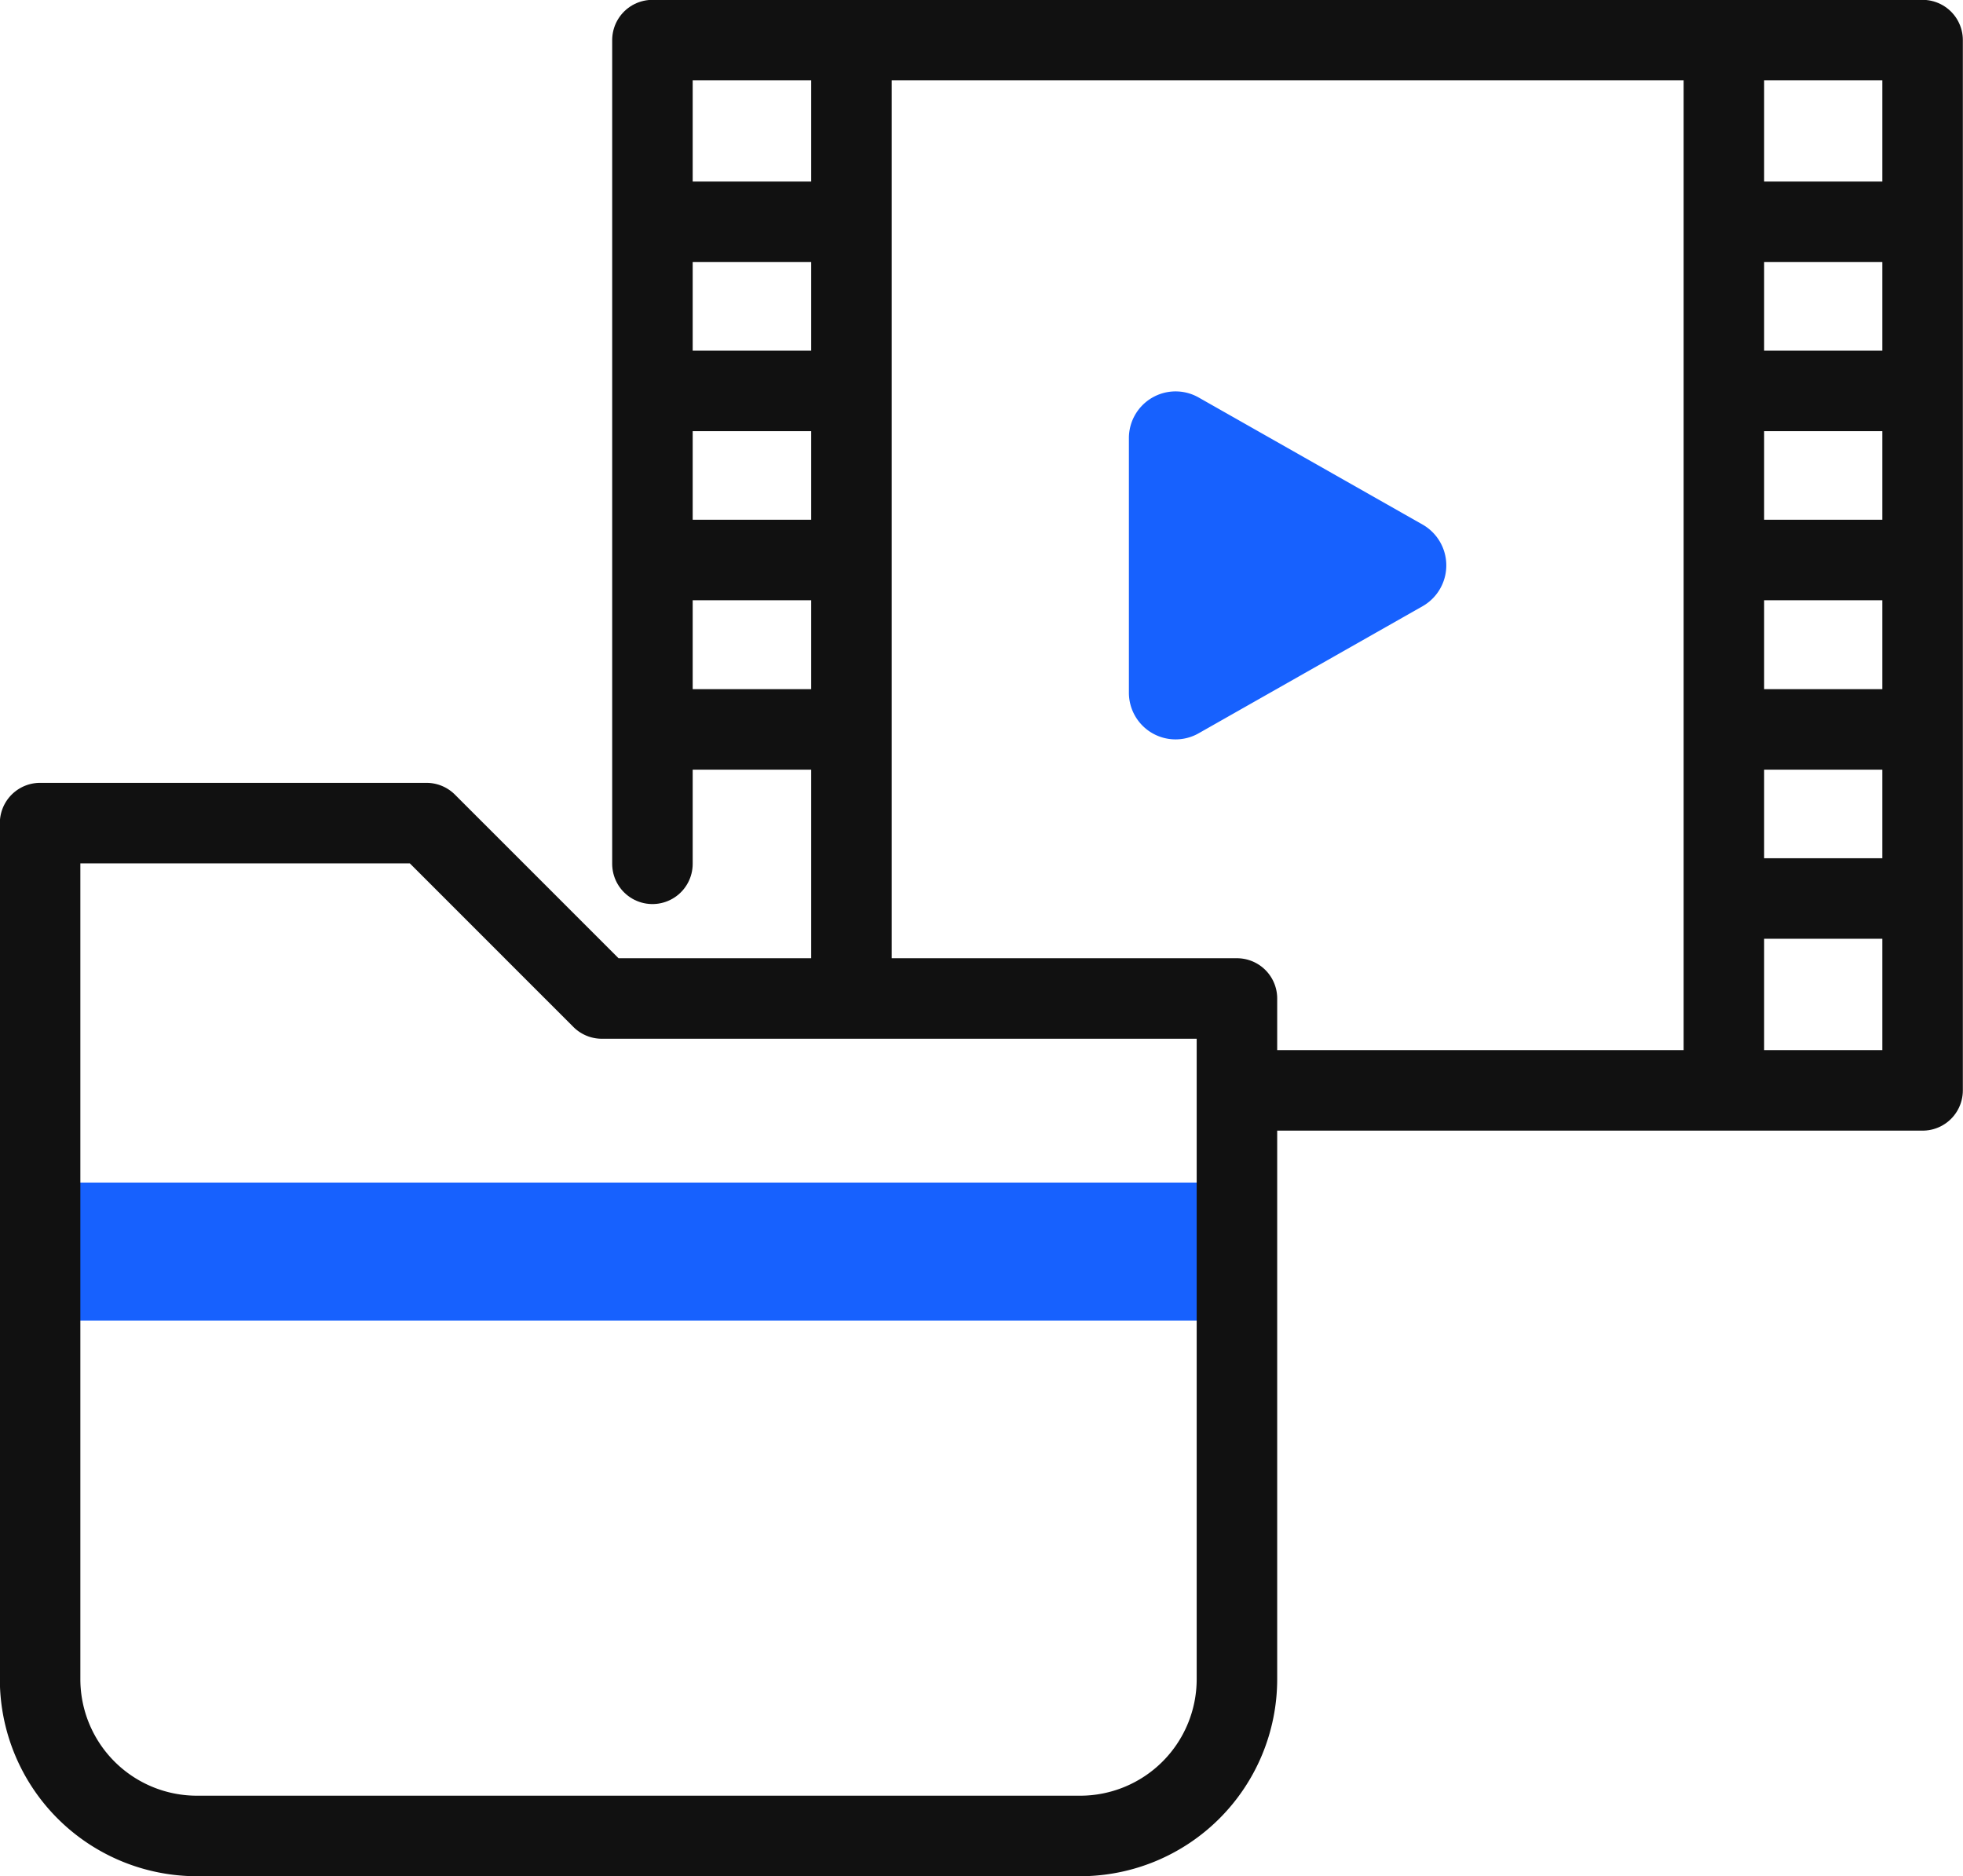 <svg xmlns="http://www.w3.org/2000/svg" viewBox="0 0 65.59 62.69"><defs><style>.cls-1{fill:none;stroke:#111;stroke-linecap:round;stroke-linejoin:round;stroke-width:2.69px;}.cls-2{fill:#1761fe;}</style></defs><title>ico_price4_1</title><g id="레이어_2" data-name="레이어 2"><g id="icons"><polyline class="cls-1" points="21.8 28.86 21.8 1.34 64.24 1.34 64.24 36.43 42.33 36.43"/><line class="cls-1" x1="22.2" y1="7.41" x2="27.55" y2="7.41"/><line class="cls-1" x1="58.49" y1="7.41" x2="63.85" y2="7.41"/><line class="cls-1" x1="22.2" y1="13.06" x2="27.55" y2="13.06"/><line class="cls-1" x1="58.49" y1="13.06" x2="63.85" y2="13.06"/><line class="cls-1" x1="22.2" y1="18.71" x2="27.55" y2="18.71"/><line class="cls-1" x1="58.49" y1="18.71" x2="63.85" y2="18.71"/><line class="cls-1" x1="22.2" y1="24.37" x2="27.55" y2="24.37"/><line class="cls-1" x1="58.49" y1="24.37" x2="63.85" y2="24.37"/><line class="cls-1" x1="58.49" y1="30.02" x2="63.85" y2="30.02"/><line class="cls-1" x1="28.45" y1="2.65" x2="28.45" y2="32.4"/><line class="cls-1" x1="57.6" y1="2.65" x2="57.6" y2="35.37"/><path class="cls-2" d="M37.72,14.64v8.5a1.56,1.56,0,0,0,2.33,1.36l7.49-4.25a1.57,1.57,0,0,0,0-2.72l-7.49-4.25A1.56,1.56,0,0,0,37.72,14.64Z"/><rect class="cls-2" x="2.42" y="39.51" width="37.83" height="4.61"/><path class="cls-1" d="M20.11,33.36,14.25,27.5H1.34V56.11a5.24,5.24,0,0,0,5.24,5.23H36.09a5.24,5.24,0,0,0,5.24-5.23V33.36Z"/></g></g></svg>